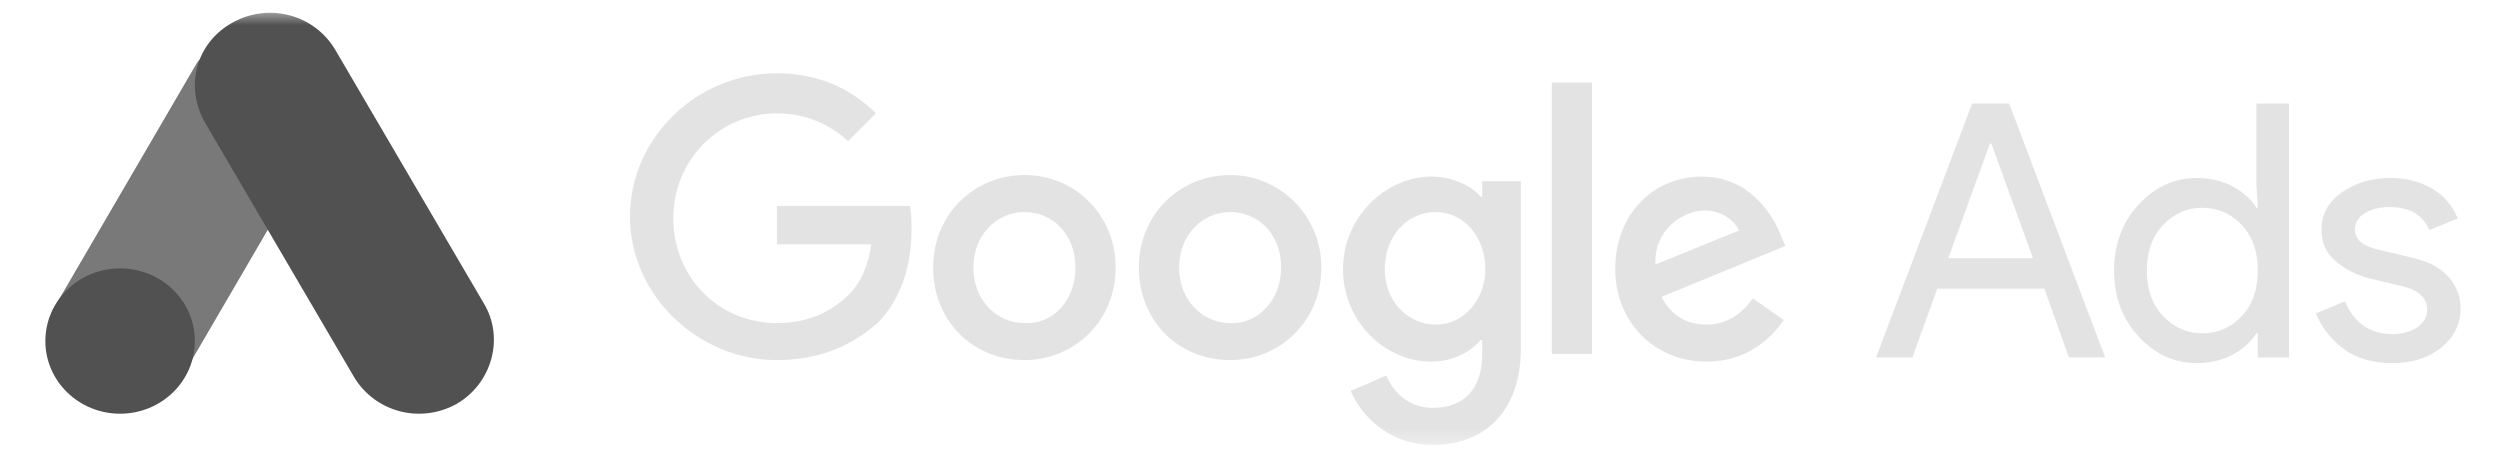 <svg xmlns="http://www.w3.org/2000/svg" width="149" height="27" viewBox="0 0 149 27" fill="none"><mask id="mask0_4_302" style="mask-type:luminance" maskUnits="userSpaceOnUse" x="0" y="0" width="149" height="27"><path d="M148.699 0.578H0V26.633H148.699V0.578Z" fill="white"></path></mask><g mask="url(#mask0_4_302)"><path fill-rule="evenodd" clip-rule="evenodd" d="M111.815 21.303L117.54 6.169H119.745L125.469 21.303H123.307L121.844 17.203H115.462L113.978 21.303H111.815ZM116.119 15.385H121.165L118.684 8.557H118.6L116.119 15.385ZM130.939 21.641C129.596 21.641 128.437 21.113 127.462 20.056C126.487 18.999 125.999 17.689 125.999 16.125C125.999 14.56 126.487 13.25 127.462 12.193C128.437 11.136 129.596 10.608 130.939 10.608C131.731 10.608 132.442 10.777 133.071 11.115C133.699 11.453 134.169 11.876 134.48 12.383H134.565L134.48 10.946V6.169H136.43V21.303H134.565V19.866H134.48C134.169 20.373 133.699 20.796 133.07 21.134C132.44 21.472 131.731 21.641 130.939 21.641ZM131.257 19.866C132.176 19.866 132.957 19.528 133.601 18.851C134.244 18.175 134.565 17.266 134.565 16.125C134.565 14.983 134.243 14.074 133.601 13.398C132.958 12.722 132.176 12.383 131.257 12.383C130.353 12.383 129.575 12.725 128.925 13.408C128.275 14.091 127.95 14.998 127.95 16.125C127.95 17.251 128.275 18.157 128.925 18.84C129.575 19.523 130.353 19.866 131.257 19.866ZM142.558 21.641C141.399 21.641 140.441 21.359 139.686 20.796C138.93 20.233 138.374 19.528 138.021 18.682L139.759 17.963C140.31 19.259 141.251 19.908 142.579 19.908C143.188 19.908 143.685 19.774 144.074 19.506C144.461 19.239 144.657 18.886 144.657 18.45C144.657 17.773 144.183 17.316 143.236 17.076L141.137 16.569C140.474 16.399 139.844 16.079 139.251 15.606C138.657 15.134 138.36 14.497 138.36 13.694C138.36 12.777 138.765 12.034 139.579 11.463C140.393 10.893 141.357 10.608 142.473 10.608C143.392 10.608 144.212 10.816 144.932 11.231C145.654 11.646 146.17 12.242 146.48 13.017L144.784 13.715C144.402 12.799 143.61 12.341 142.41 12.341C141.83 12.341 141.342 12.46 140.947 12.7C140.551 12.94 140.353 13.264 140.353 13.673C140.353 14.264 140.812 14.666 141.731 14.877L143.788 15.364C144.763 15.589 145.484 15.977 145.95 16.526C146.417 17.076 146.65 17.696 146.65 18.386C146.65 19.316 146.268 20.091 145.505 20.711C144.742 21.332 143.759 21.641 142.558 21.641Z" fill="#E3E3E3"></path><path d="M46.304 21.46C41.603 21.46 37.547 17.6 37.547 12.914C37.547 8.227 41.511 4.367 46.304 4.367C48.886 4.367 50.822 5.378 52.204 6.756L50.545 8.41C49.531 7.491 48.148 6.756 46.304 6.756C42.894 6.756 40.129 9.513 40.129 13.005C40.129 16.498 42.802 19.255 46.304 19.255C48.517 19.255 49.807 18.336 50.637 17.509C51.282 16.865 51.743 15.854 51.928 14.568H46.304V12.27H54.233C54.325 12.73 54.325 13.189 54.325 13.741C54.325 15.487 53.864 17.692 52.296 19.255C50.729 20.633 48.793 21.46 46.304 21.46ZM66.493 15.946C66.493 19.163 64.004 21.46 61.054 21.46C58.012 21.46 55.615 19.163 55.615 15.946C55.615 12.73 58.104 10.432 61.054 10.432C64.096 10.432 66.493 12.822 66.493 15.946ZM64.096 15.946C64.096 13.924 62.713 12.638 61.054 12.638C59.395 12.638 58.012 14.016 58.012 15.946C58.012 17.876 59.395 19.255 61.054 19.255C62.713 19.347 64.096 17.968 64.096 15.946ZM78.753 15.946C78.753 19.163 76.264 21.46 73.314 21.46C70.272 21.46 67.875 19.163 67.875 15.946C67.875 12.73 70.364 10.432 73.314 10.432C76.264 10.432 78.753 12.822 78.753 15.946ZM76.356 15.946C76.356 13.924 74.974 12.638 73.314 12.638C71.655 12.638 70.272 14.016 70.272 15.946C70.272 17.876 71.655 19.255 73.314 19.255C74.881 19.347 76.356 17.968 76.356 15.946ZM90.645 10.8V20.725C90.645 24.769 88.248 26.515 85.39 26.515C82.717 26.515 81.058 24.677 80.504 23.298L82.625 22.379C82.993 23.298 83.915 24.309 85.39 24.309C87.234 24.309 88.34 23.206 88.34 21.093V20.265H88.248C87.695 20.909 86.68 21.552 85.298 21.552C82.532 21.552 80.043 19.163 80.043 16.038C80.043 12.914 82.625 10.524 85.298 10.524C86.588 10.524 87.695 11.075 88.248 11.719H88.34V10.8H90.645ZM88.524 16.038C88.524 14.108 87.234 12.638 85.574 12.638C83.915 12.638 82.532 14.016 82.532 16.038C82.532 17.968 83.915 19.347 85.574 19.347C87.234 19.347 88.524 17.876 88.524 16.038ZM94.885 4.918V21.093H92.488V4.918H94.885ZM104.472 17.784L106.315 19.071C105.67 19.99 104.288 21.552 101.707 21.552C98.572 21.552 96.268 19.163 96.268 16.038C96.268 12.73 98.572 10.524 101.43 10.524C104.288 10.524 105.67 12.822 106.131 14.016L106.408 14.66L99.033 17.692C99.586 18.795 100.508 19.347 101.707 19.347C102.905 19.347 103.826 18.703 104.472 17.784ZM98.664 15.762L103.642 13.741C103.366 13.097 102.536 12.546 101.614 12.546C100.323 12.546 98.572 13.649 98.664 15.762Z" fill="#E3E3E3"></path><path d="M9.599 22.887L3.533 19.676C3.08 19.436 2.918 18.868 3.176 18.425L11.729 3.762C11.973 3.344 12.502 3.193 12.93 3.42L18.996 6.631C19.448 6.871 19.61 7.439 19.352 7.881L10.799 22.545C10.555 22.962 10.026 23.113 9.599 22.887Z" fill="#797979"></path><path d="M28.839 18.086L19.963 2.937C18.723 0.88 16.05 0.132 13.855 1.348C11.661 2.563 10.992 5.183 12.233 7.333L21.108 22.482C22.349 24.54 25.021 25.288 27.216 24.072C29.316 22.856 30.08 20.143 28.839 18.086Z" fill="#515151"></path><path d="M7.158 24.657C9.618 24.657 11.613 22.718 11.613 20.326C11.613 17.934 9.618 15.995 7.158 15.995C4.697 15.995 2.703 17.934 2.703 20.326C2.703 22.718 4.697 24.657 7.158 24.657Z" fill="#515151"></path></g></svg>